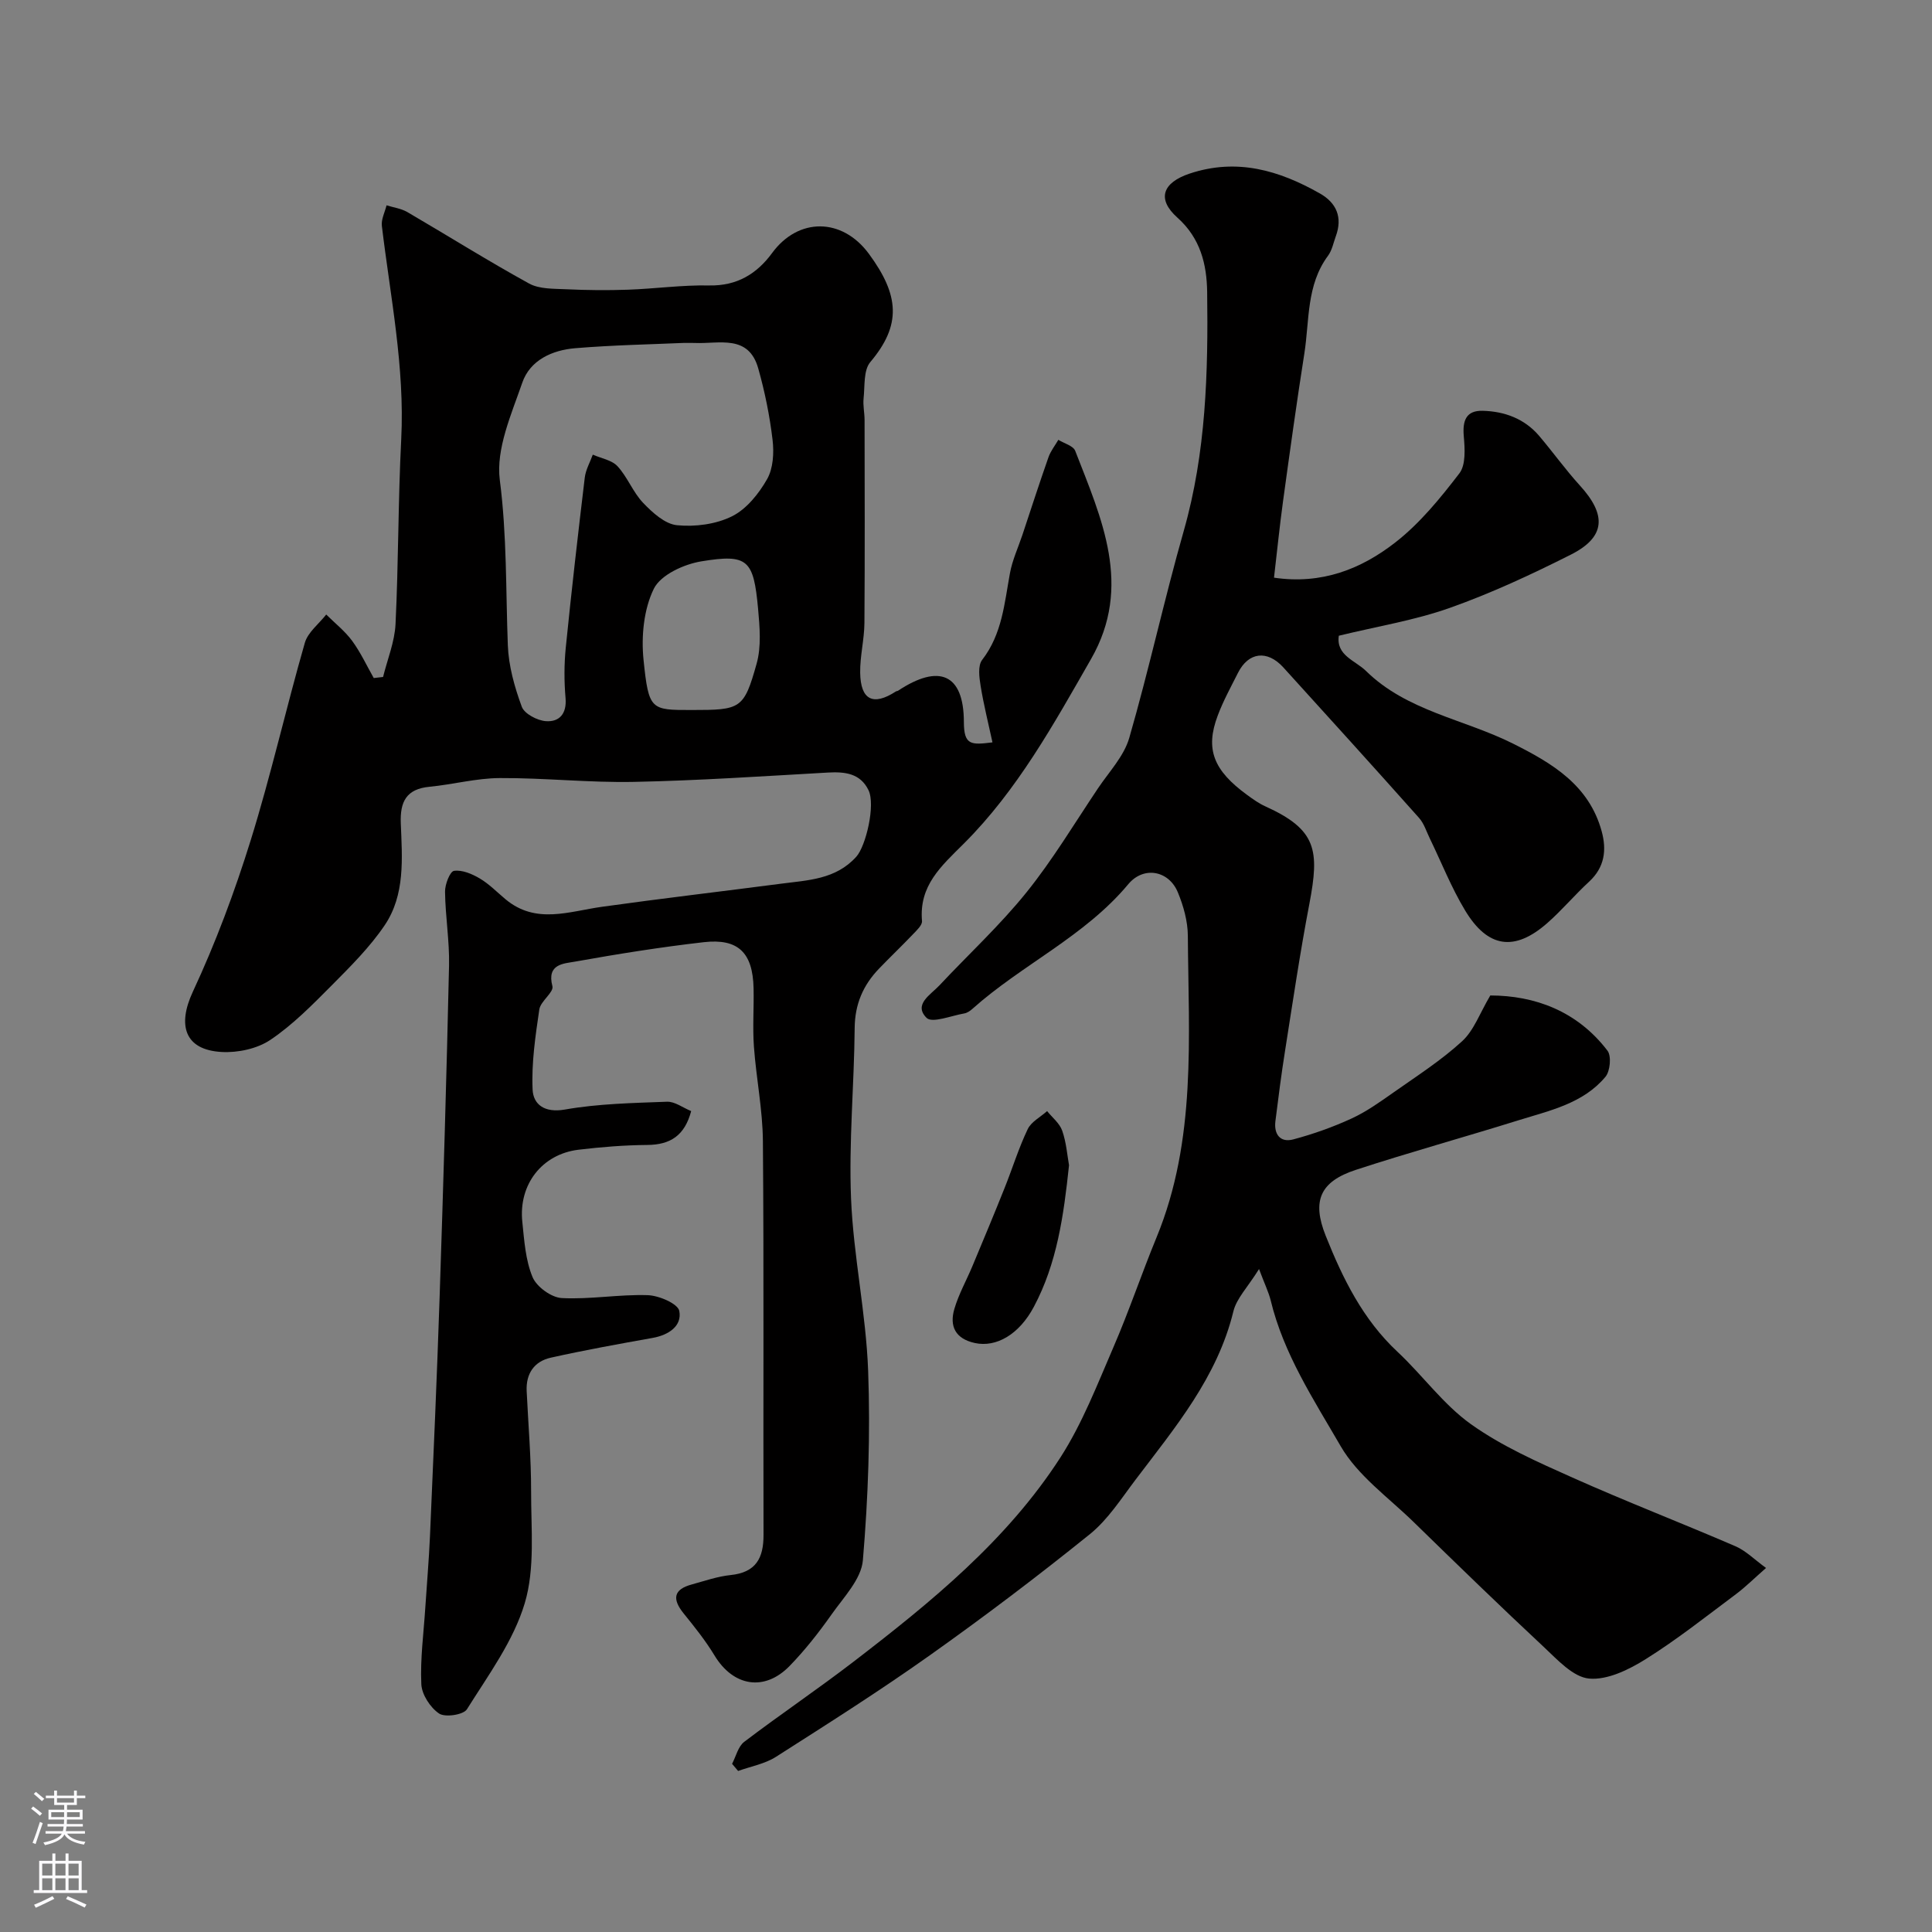 <svg enable-background="new 0 0 400 400" viewBox="0 0 400 400" xmlns="http://www.w3.org/2000/svg"><rect x="0" y="0" width="400" height="400" fill="#808080" stroke="none"/><g fill="#010000"><path d="m79.31 140.16c.9-3.65 2.4-7.27 2.58-10.95.62-12.75.53-25.54 1.18-38.28.75-14.95-2.25-29.48-4.01-44.16-.16-1.36.62-2.83.97-4.26 1.45.45 3.04.66 4.31 1.4 8.42 4.91 16.67 10.1 25.2 14.79 2.16 1.19 5.14 1.06 7.75 1.19 4.24.2 8.5.24 12.74.09 5.6-.2 11.21-.99 16.8-.88 5.76.12 9.87-2.41 13.03-6.72 5.42-7.39 14.48-7.35 20.02.15 6.35 8.61 6.78 14.77.31 22.43-1.43 1.69-1.12 4.94-1.39 7.5-.16 1.46.19 2.97.2 4.46.02 14.02.07 28.04-.03 42.06-.03 3.43-.93 6.87-.88 10.29.08 5.68 2.7 6.94 7.39 3.89.13-.09.33-.07.46-.16 8.45-5.59 13.6-3.54 13.62 6.48.01 4.86 1.51 4.76 5.92 4.22-.85-3.95-1.82-7.78-2.45-11.67-.29-1.77-.61-4.21.31-5.4 4.15-5.37 4.61-11.71 5.76-17.96.49-2.69 1.68-5.25 2.56-7.87 1.79-5.38 3.53-10.77 5.41-16.12.45-1.29 1.35-2.42 2.05-3.62 1.2.75 3.08 1.23 3.49 2.28 5.44 14.01 11.94 27.99 3.28 43.1-7.72 13.48-15.27 27.18-26.35 38.23-4.71 4.69-9.29 8.68-8.65 16.02.07.86-1.1 1.93-1.86 2.73-2.3 2.41-4.71 4.71-7.02 7.11-3.31 3.43-5.02 7.38-5.06 12.32-.1 11.77-1.23 23.56-.75 35.29.49 11.92 3.1 23.76 3.54 35.68.48 13.05.01 26.2-1.09 39.22-.33 3.9-3.98 7.66-6.48 11.21-2.64 3.74-5.5 7.39-8.69 10.67-5.22 5.36-11.67 4.23-15.54-2.16-1.85-3.06-4.11-5.89-6.37-8.68-2.5-3.08-2.07-5.02 1.64-6.03 2.66-.73 5.33-1.67 8.05-1.95 5.24-.54 6.84-3.49 6.82-8.35-.08-27.16.09-54.32-.13-81.48-.05-6.54-1.39-13.05-1.86-19.6-.29-4 .02-8.04-.07-12.06-.16-7.34-3.15-10.36-10.32-9.54-8.92 1.02-17.8 2.44-26.63 4.02-2.32.42-5.92.44-4.7 5.09.33 1.26-2.45 3.09-2.71 4.81-.81 5.5-1.64 11.09-1.39 16.6.14 3.06 2.44 4.87 6.68 4.13 6.94-1.22 14.08-1.35 21.15-1.62 1.6-.06 3.25 1.22 5 1.94-1.34 5.05-4.29 6.97-9.06 7.01-4.76.04-9.55.42-14.28.99-7.55.92-12.43 7.2-11.62 14.94.4 3.87.66 7.93 2.12 11.43.84 2.01 3.89 4.23 6.05 4.34 5.9.31 11.86-.79 17.78-.6 2.33.07 6.26 1.76 6.55 3.27.6 3.12-2.21 4.99-5.52 5.58-7.04 1.26-14.09 2.53-21.07 4.09-3.42.76-5.18 3.27-5.01 6.91.33 6.92.93 13.85.92 20.77-.02 7.76.84 15.96-1.32 23.17-2.34 7.83-7.54 14.87-11.97 21.95-.72 1.15-4.52 1.72-5.76.88-1.83-1.23-3.58-3.93-3.68-6.08-.24-5.24.48-10.52.82-15.79.32-4.93.75-9.86.97-14.8.72-16.53 1.45-33.06 2-49.6.76-22.86 1.44-45.73 1.95-68.59.11-5.09-.77-10.2-.83-15.3-.02-1.51 1.02-4.19 1.86-4.31 1.68-.24 3.73.63 5.32 1.57 1.95 1.15 3.58 2.84 5.34 4.31 6.3 5.26 13.16 2.51 19.98 1.56 12.31-1.72 24.66-3.16 36.99-4.77 5.6-.74 11.4-.85 15.67-5.61 1.97-2.2 3.99-10.69 2.52-13.75-1.7-3.52-4.9-3.86-8.43-3.66-13.36.75-26.72 1.66-40.1 1.93-9.26.19-18.53-.84-27.8-.79-4.86.02-9.69 1.33-14.56 1.8-4.83.46-6.13 3.11-5.95 7.6.29 7.22.93 14.76-3.34 21.08-3.07 4.54-7.06 8.51-10.95 12.43-4 4.02-8.05 8.16-12.72 11.3-2.73 1.84-6.75 2.69-10.1 2.5-7.66-.43-9.17-5.54-5.95-12.46 4.72-10.13 8.67-20.71 11.99-31.39 4.19-13.47 7.3-27.28 11.2-40.85.63-2.2 2.91-3.92 4.43-5.87 1.81 1.8 3.86 3.41 5.36 5.44 1.75 2.38 3.01 5.12 4.48 7.71.61-.06 1.27-.14 1.93-.22zm62.2-69.16c-6.54.29-14.49.44-22.4 1.09-4.76.39-9.37 2.46-10.98 7.15-2.26 6.54-5.48 13.72-4.65 20.15 1.48 11.45 1.23 22.79 1.66 34.19.16 4.3 1.39 8.67 2.89 12.74.54 1.47 3.22 2.87 5.01 2.99 2.75.19 4.33-1.52 4.05-4.78-.3-3.47-.3-7.02.05-10.48 1.18-11.74 2.53-23.46 3.93-35.17.2-1.63 1.09-3.17 1.66-4.75 1.74.77 3.94 1.12 5.12 2.4 2.07 2.25 3.2 5.38 5.3 7.58 1.93 2.02 4.53 4.39 7.02 4.63 3.75.37 8.06-.19 11.39-1.85 3-1.49 5.54-4.67 7.26-7.69 1.27-2.23 1.45-5.47 1.13-8.14-.59-4.98-1.6-9.95-2.96-14.77-2-7.12-8.08-5.07-13.08-5.28-.35-.02-.68-.01-2.4-.01zm1.66 76c10.19 0 10.84-.17 13.48-9.59 1-3.56.64-7.62.3-11.4-.93-10.13-2.11-11.37-11.74-9.79-3.61.59-8.42 2.79-9.84 5.67-2.1 4.27-2.63 9.88-2.13 14.75 1.07 10.41 1.51 10.36 9.93 10.36z"/><path d="m260.67 262.74c-2.37 3.8-4.66 6.08-5.31 8.76-3.33 13.67-12.09 24.07-20.25 34.85-2.97 3.92-5.72 8.26-9.47 11.29-10.78 8.69-21.85 17.07-33.14 25.08-10.37 7.36-21.12 14.17-31.84 21.01-2.3 1.47-5.21 1.98-7.84 2.93-.42-.49-.83-.99-1.25-1.48.81-1.54 1.25-3.59 2.51-4.55 7.46-5.67 15.24-10.91 22.67-16.62 16.02-12.31 31.73-25.09 42.81-42.28 4.54-7.06 7.63-15.1 10.99-22.87 3.22-7.45 5.81-15.17 8.9-22.67 8.31-20.19 6.62-41.41 6.48-62.45-.02-3.01-.9-6.16-2.06-8.97-1.86-4.54-7.08-5.53-10.27-1.71-9.03 10.83-22 16.63-32.28 25.82-.47.42-1.08.84-1.68.94-2.67.46-6.64 2.07-7.8.92-2.79-2.78.86-4.8 2.66-6.73 6-6.41 12.51-12.41 18-19.23 5.45-6.76 9.95-14.3 14.81-21.54 2.29-3.42 5.39-6.66 6.49-10.46 4.1-14.2 7.24-28.67 11.29-42.89 4.62-16.23 5.06-32.79 4.84-49.43-.08-5.74-1.39-11.14-6.16-15.4-4.37-3.9-3.01-7.27 2.53-9.12 9.79-3.26 18.54-.67 26.98 4.12 3.45 1.96 4.71 4.96 3.29 8.84-.5 1.37-.78 2.91-1.61 4.04-4.52 6.08-3.83 13.39-4.91 20.26-1.6 10.17-3.01 20.37-4.41 30.57-.71 5.17-1.23 10.36-1.87 15.83 9.9 1.47 18.09-1.82 25.11-7.29 5.08-3.95 9.32-9.16 13.27-14.31 1.36-1.78 1.13-5.12.91-7.69-.28-3.22.47-5.35 3.92-5.26 4.53.12 8.65 1.63 11.69 5.2 2.86 3.37 5.45 6.99 8.42 10.26 5.6 6.13 5.32 10.7-1.88 14.33-8.14 4.1-16.47 7.98-25.05 11.02-7.29 2.58-15.06 3.83-22.97 5.76-.61 4.09 3.4 5.11 5.63 7.3 8.46 8.31 20.26 9.96 30.36 15 8.16 4.08 15.81 8.6 18.43 18.19 1.06 3.88.62 7.45-2.59 10.42-2.99 2.75-5.62 5.9-8.67 8.58-6.76 5.94-12.32 5.19-17.02-2.62-2.84-4.71-4.88-9.9-7.29-14.87-.71-1.45-1.2-3.11-2.24-4.28-9.3-10.44-18.69-20.8-28.09-31.15-3.34-3.68-7.23-3.2-9.4 1.12-1.47 2.92-3.06 5.81-4.2 8.86-2.61 6.93-.9 11.32 6.12 16.43 1.18.86 2.4 1.74 3.73 2.34 10.67 4.83 11.25 9.07 9.13 20.2-1.93 10.08-3.43 20.25-5.03 30.4-.77 4.84-1.39 9.71-2 14.58-.34 2.72 1 4.5 3.7 3.78 4.13-1.1 8.21-2.55 12.08-4.33 3.08-1.42 5.91-3.45 8.7-5.41 4.83-3.4 9.85-6.62 14.18-10.59 2.45-2.25 3.67-5.83 5.83-9.47 9.16.02 17.95 3.17 24.26 11.43.85 1.11.56 4.23-.41 5.4-4.63 5.56-11.57 7-18.07 9.03-11.18 3.49-22.47 6.6-33.6 10.24-7.43 2.43-9.15 6.41-6.26 13.65 3.53 8.85 7.69 17.32 14.86 24.02 5.21 4.87 9.49 10.91 15.21 14.99 6.4 4.56 13.8 7.83 21.03 11.06 11.14 4.98 22.54 9.38 33.75 14.22 2.17.94 3.95 2.78 6.32 4.49-2.39 2.09-4.21 3.91-6.25 5.44-6.15 4.59-12.18 9.38-18.67 13.44-3.48 2.18-7.94 4.37-11.72 4.02-3.31-.31-6.54-3.89-9.35-6.52-9.1-8.49-18.03-17.17-26.94-25.86-5.22-5.1-11.59-9.61-15.13-15.72-5.57-9.62-11.84-19.13-14.51-30.25-.43-1.69-1.22-3.29-2.4-6.44z"/><path d="m221.33 241.25c-1.11 10.5-2.5 20.32-7.27 29.29-3.06 5.77-7.81 8.47-12.21 7.52-4.06-.88-5.31-3.48-4.26-7.06.9-3.07 2.51-5.92 3.75-8.89 2.24-5.36 4.48-10.71 6.63-16.1 1.63-4.06 2.92-8.28 4.8-12.22.73-1.54 2.64-2.51 4.02-3.75 1.08 1.34 2.6 2.53 3.13 4.06.85 2.43 1.04 5.08 1.41 7.15z"/></g><path d="m6.44 374.46.42-.45c.65.47 1.27.95 1.85 1.44l-.45.49c-.65-.56-1.25-1.06-1.82-1.48m.93 7.33-.63-.26c.55-1.36 1.05-2.8 1.52-4.33.19.1.38.19.59.27-.46 1.29-.95 2.73-1.48 4.32m-.38-10.38.44-.42c.43.34 1.01.82 1.74 1.44l-.49.49c-.53-.51-1.09-1.01-1.69-1.51m2.5.35h1.72v-1.04h.59v1.04h3.52v-1.04h.59v1.04h1.75v.53h-1.75v1.42h-2.03v.97h3.22v2.03h-3.24c0 .35-.01.66-.03.93h3.32v.53h-3.37c-.03.27-.08.58-.15.94h3.96v.53h-3.71c.67.92 1.93 1.48 3.79 1.68-.13.24-.23.44-.29.59-2.13-.38-3.48-1.08-4.04-2.12-.43.97-1.77 1.72-4.03 2.23-.09-.19-.2-.37-.33-.55 2.1-.42 3.37-1.03 3.81-1.83h-3.36v-.53h3.58c.08-.29.13-.61.16-.94h-3.33v-.53h3.39c.02-.27.04-.58.04-.93h-3.23v-2.03h3.25v-.97h-2.07v-1.42h-1.73zm1.12 3.44v1h2.65c.01-.3.02-.44.01-.4v-.25-.35zm1.19-2h3.52v-.91h-3.52zm4.71 2h-2.63v.59c0 .15-.01.28-.01.4h2.64z" fill="#fbfafc"/><path d="m13.56 383.74h.63v1.52h2.72v6.07h1.13v.6h-11.06v-.6h1.13v-6.07h2.73v-1.52h.63v1.52h2.1v-1.52zm-2.69 8.83.38.56c-1.24.63-2.53 1.25-3.85 1.85-.1-.21-.21-.42-.34-.63 1.36-.55 2.63-1.15 3.81-1.78m-2.13-4.27h2.1v-2.45h-2.1zm0 3.04h2.1v-2.46h-2.1zm2.72-3.04h2.1v-2.45h-2.1zm0 3.04h2.1v-2.46h-2.1zm6.07 3.6c-1.41-.71-2.7-1.3-3.86-1.78l.35-.56c1.45.62 2.75 1.19 3.88 1.72zm-1.25-9.09h-2.1v2.45h2.1zm-2.09 5.49h2.1v-2.45h-2.1z" fill="#fbfafc"/></svg>